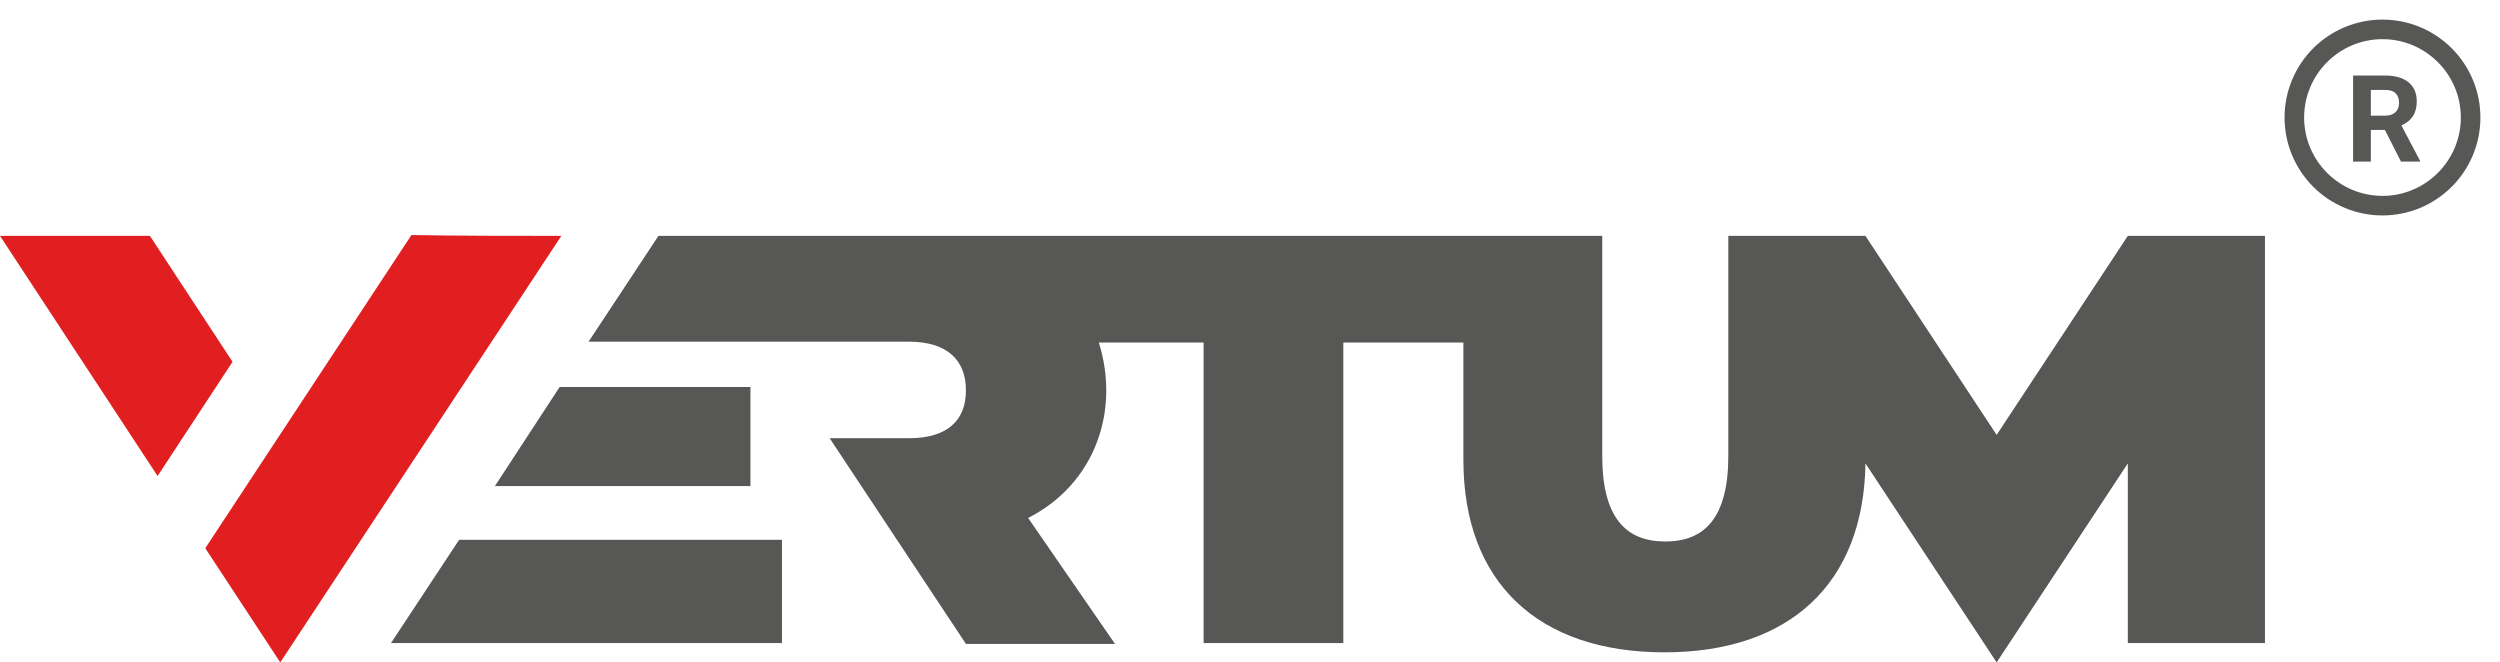 <svg width="117" height="31" viewBox="0 0 117 31" fill="none" xmlns="http://www.w3.org/2000/svg">
<path fill-rule="evenodd" clip-rule="evenodd" d="M0 11.039L7.375 22.277L10.883 16.933L7.016 11.039H0ZM26.271 11.039L13.116 31L9.607 25.656L19.255 11C21.607 11.039 23.959 11.039 26.271 11.039Z" fill="#E11F21"/>
<path fill-rule="evenodd" clip-rule="evenodd" d="M35.121 22.748V18.112H26.191L23.161 22.748H35.121ZM42.535 15.99H27.546L30.815 11.039H74.985V21.334C74.985 24.242 76.102 25.342 77.935 25.342C79.769 25.342 80.885 24.242 80.885 21.334V11.039H87.303L93.443 20.352L99.582 11.039H106V30.096H99.582V21.688L93.443 31L87.303 21.688C87.224 27.306 83.755 30.529 77.895 30.529C71.956 30.529 68.487 27.228 68.487 21.53V16.029H62.867V30.096H56.329V16.029H51.425C52.422 19.212 51.266 22.631 48.117 24.242L52.183 30.136H45.206L38.828 20.509H42.535C44.329 20.509 45.206 19.684 45.206 18.269C45.206 16.855 44.329 15.99 42.535 15.99ZM21.487 25.263L18.298 30.096H36.596V25.263H21.487Z" fill="#575756"/>
<g clip-path="url(#clip0_1001_1821)">
<path d="M111.5 0.917C110.898 0.917 110.302 1.035 109.746 1.266C109.19 1.496 108.685 1.834 108.259 2.259C107.4 3.119 106.917 4.284 106.917 5.5C106.917 6.716 107.4 7.881 108.259 8.741C108.685 9.167 109.19 9.504 109.746 9.734C110.302 9.965 110.898 10.083 111.5 10.083C112.716 10.083 113.881 9.6 114.741 8.741C115.601 7.881 116.083 6.716 116.083 5.5C116.083 4.898 115.965 4.302 115.735 3.746C115.504 3.19 115.167 2.685 114.741 2.259C114.315 1.834 113.81 1.496 113.254 1.266C112.698 1.035 112.102 0.917 111.5 0.917ZM111.5 9.167C109.479 9.167 107.833 7.521 107.833 5.5C107.833 3.479 109.479 1.833 111.5 1.833C113.521 1.833 115.167 3.479 115.167 5.5C115.167 7.521 113.521 9.167 111.5 9.167ZM111.615 6.082H110.955V7.563H110.125V3.534H111.619C112.091 3.534 112.458 3.639 112.719 3.85C112.976 4.065 113.104 4.354 113.104 4.748C113.104 5.023 113.045 5.253 112.925 5.436C112.806 5.619 112.628 5.766 112.385 5.871L113.255 7.517V7.563H112.366L111.615 6.082ZM110.955 5.413H111.624C111.83 5.413 111.99 5.358 112.105 5.253C112.22 5.147 112.275 5 112.275 4.813C112.275 4.625 112.224 4.478 112.114 4.368C112.009 4.258 111.844 4.208 111.619 4.208H110.955V5.413Z" fill="#575756"/>
</g>
<defs>
<clipPath id="clip0_1001_1821">
<rect width="11" height="11" fill="white" transform="translate(106)"/>
</clipPath>
</defs>
</svg>
